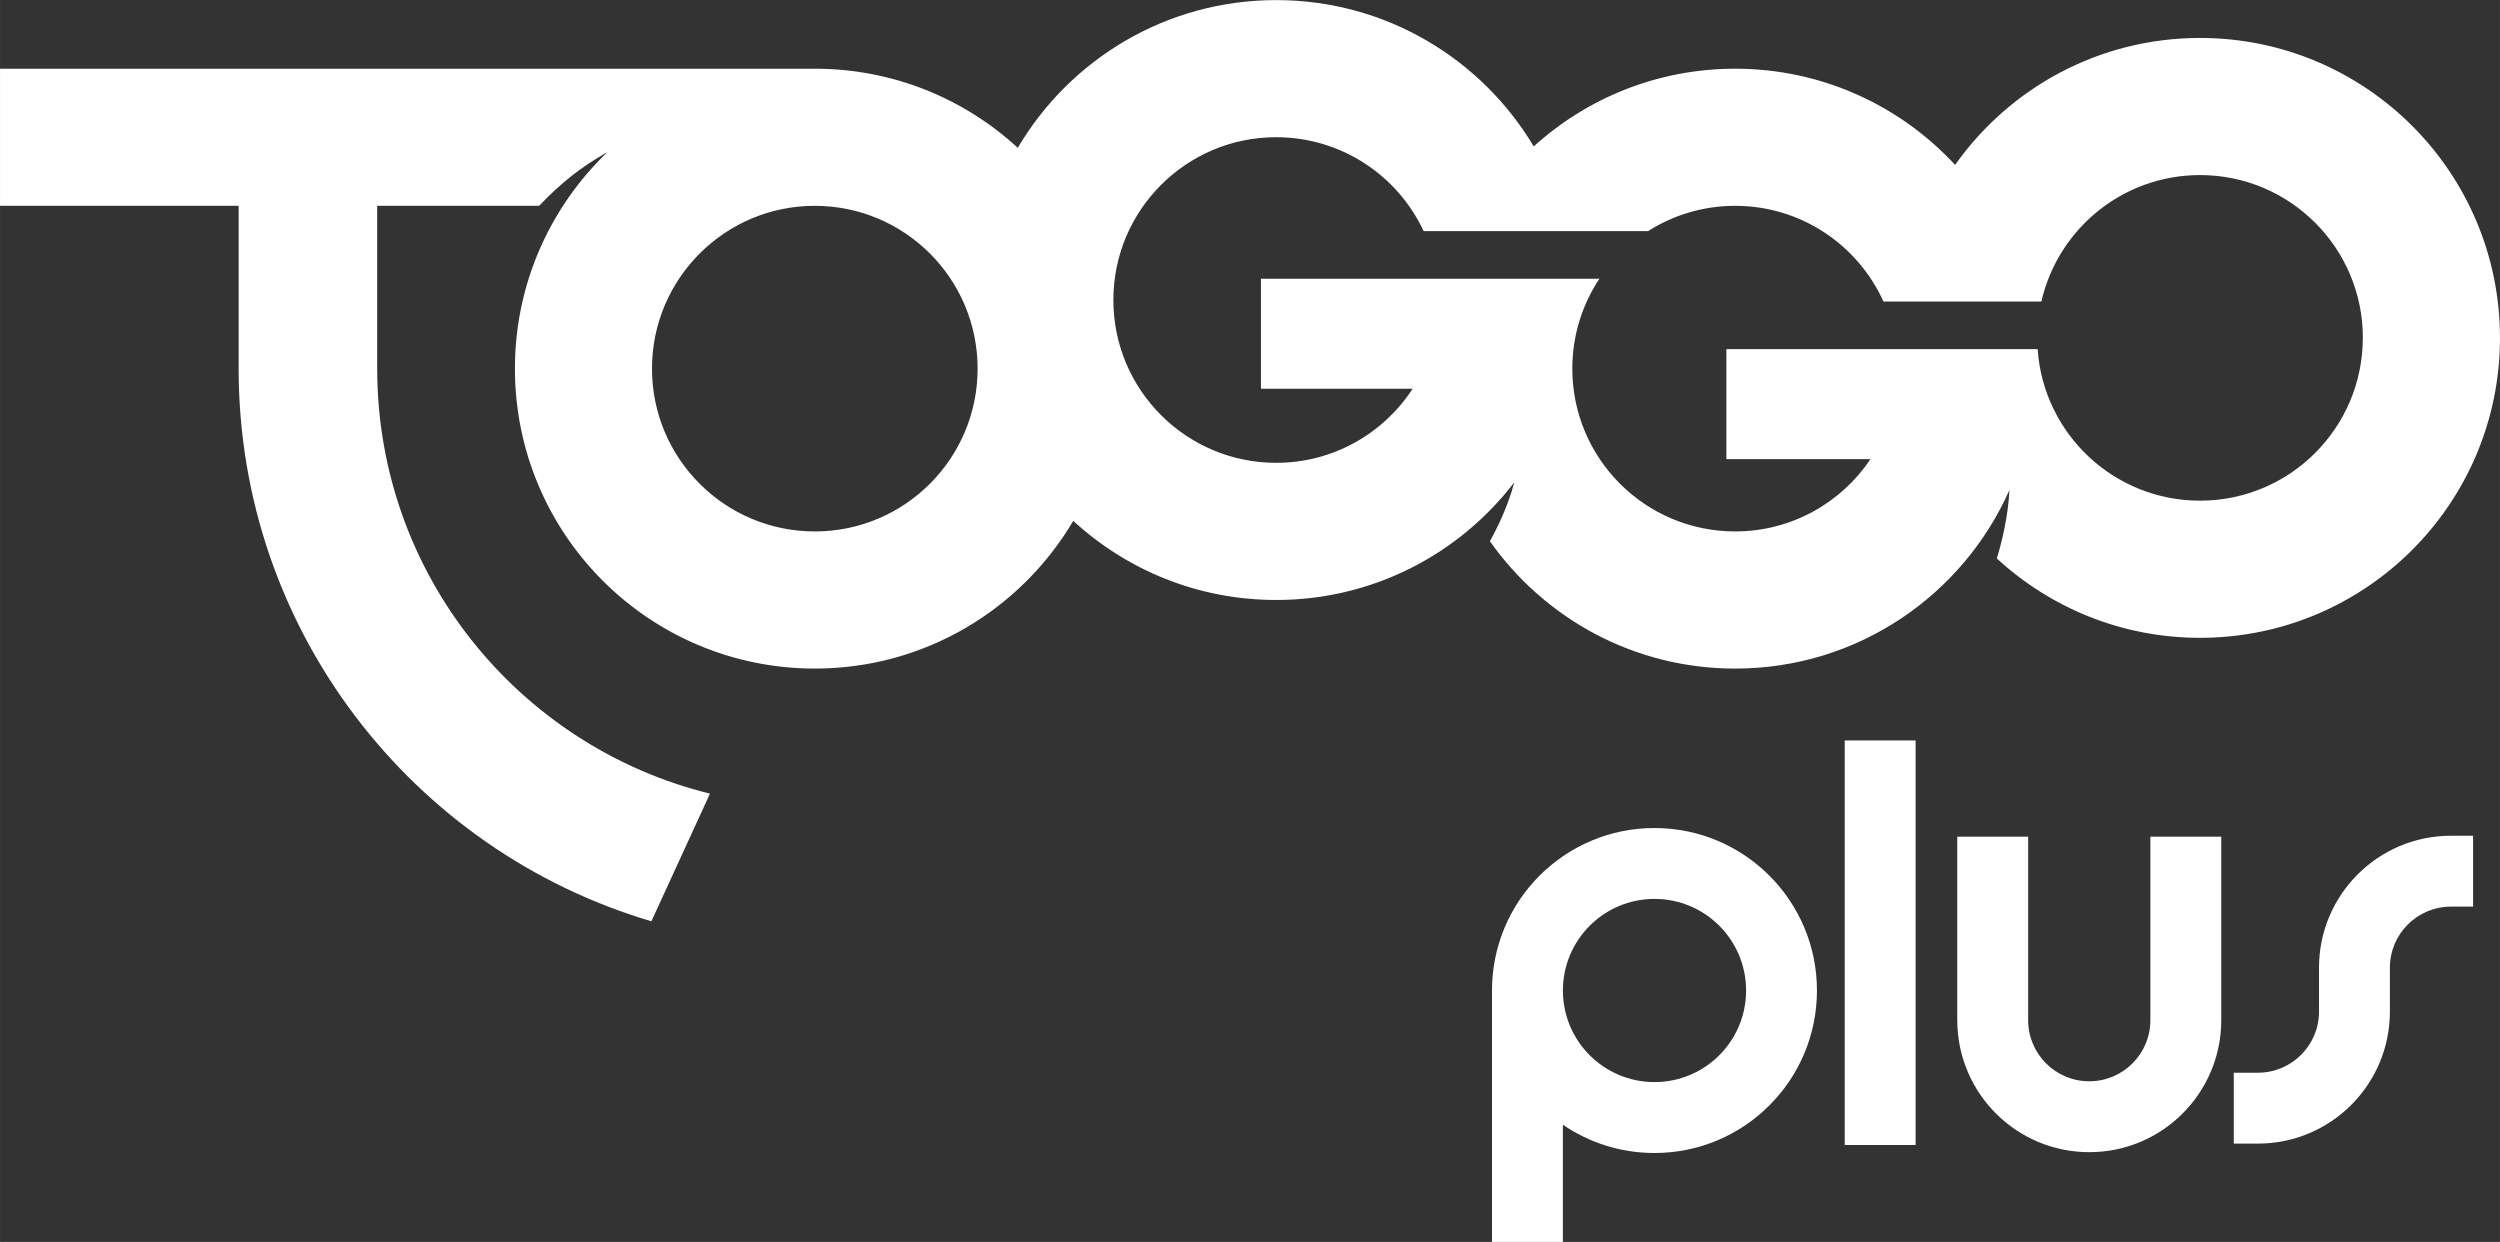 <svg width="600" height="298.06" version="1.1" viewBox="0 0 158.75 78.863" xmlns="http://www.w3.org/2000/svg" xmlns:xlink="http://www.w3.org/1999/xlink">
 <rect x="0" y="0" width="158.75" height="78.863" fill="#333333" stroke="none"/>
 <g transform="translate(-54.33 -133.42)" fill="#fff">
  <path d="m106.07 146.49c-5.71 0-10.339 4.629-10.339 10.339 0 5.71 4.628 10.338 10.339 10.338 5.709 0 10.338-4.629 10.338-10.338 0-5.71-4.629-10.339-10.338-10.339zm107.01 8.386c0 10.519-8.527 19.046-19.046 19.046-4.981 0-9.512-1.913-12.906-5.042 0.288-0.934 0.715-2.583 0.802-4.344-2.959 6.678-9.642 11.34-17.417 11.34-6.439 0-12.126-3.198-15.574-8.088 0.48-0.863 1.151-2.232 1.55-3.741-3.479 4.542-8.957 7.472-15.121 7.472-4.971 0-9.495-1.905-12.886-5.024-3.313 5.613-9.42 9.38-16.409 9.38-10.52 0-19.046-8.527-19.046-19.046 0-5.401 2.252-10.274 5.864-13.74-1.681 0.931-2.986 1.995-4.328 3.401h-10.282v10.339c0 13.053 8.999 24.003 21.132 26.987l-3.721 8.107c-15.152-4.475-26.209-18.492-26.209-35.094v-10.339h-15.153v-8.707h51.744c4.97 0 9.494 1.905 12.885 5.023 3.313-5.613 9.42-9.38 16.41-9.38 6.952 0 13.03 3.727 16.354 9.291 3.38-3.066 7.867-4.934 12.791-4.934 5.521 0 10.489 2.353 13.966 6.107 3.449-4.875 9.128-8.06 15.554-8.06 10.518 0 19.045 8.527 19.045 19.046zm-8.707-2.9e-4c0-5.71-4.629-10.339-10.338-10.339-4.916 0-9.027 3.432-10.077 8.029h-10.028c-1.623-3.583-5.227-6.076-9.416-6.076-2.035 0-3.932 0.59-5.532 1.606h-14.25c-1.647-3.522-5.219-5.963-9.364-5.963-5.71 0-10.339 4.629-10.339 10.339 0 5.71 4.628 10.338 10.339 10.338 3.631 0 6.822-1.873 8.666-4.705h-9.633v-6.985h21.492c-1.086 1.636-1.72 3.598-1.72 5.709 0 5.71 4.628 10.338 10.339 10.338 3.582 0 6.739-1.823 8.594-4.591h-9.15v-6.986h19.765c0.367 5.376 4.841 9.624 10.311 9.624 5.71-3.1e-4 10.338-4.629 10.338-10.339z"/>
  <path d="m159.39 186c-5.699 0-10.318 4.619-10.318 10.318v15.967h4.501v-7.444c1.656 1.132 3.658 1.796 5.816 1.796 5.699 0 10.318-4.619 10.318-10.318 3e-4 -5.699-4.619-10.318-10.318-10.318zm3e-4 16.134c-3.212 0-5.816-2.604-5.816-5.816 0-3.212 2.604-5.817 5.816-5.817 3.212 0 5.817 2.604 5.817 5.817 0 3.212-2.604 5.816-5.817 5.816z"/>
  <rect x="171.47" y="180.44" width="4.501" height="25.689"/>
  <path d="m190.88 186.55v11.652c0 2.144-1.738 3.881-3.881 3.881-2.143 0-3.881-1.737-3.881-3.881v-11.652h-4.501v11.652h6e-4c0 4.63 3.753 8.382 8.382 8.382 4.629 0 8.382-3.752 8.382-8.382v-11.652z"/>
  <path d="m209.97 186.49c-4.629 0-8.382 3.752-8.382 8.382h6.1e-4v2.786h-6.1e-4c0 2.144-1.738 3.881-3.881 3.881h-1.531v4.501h1.531c4.629 0 8.382-3.752 8.382-8.382v-2.786c0-2.144 1.738-3.881 3.881-3.881h1.403v-4.501z"/>
 </g>
</svg>
